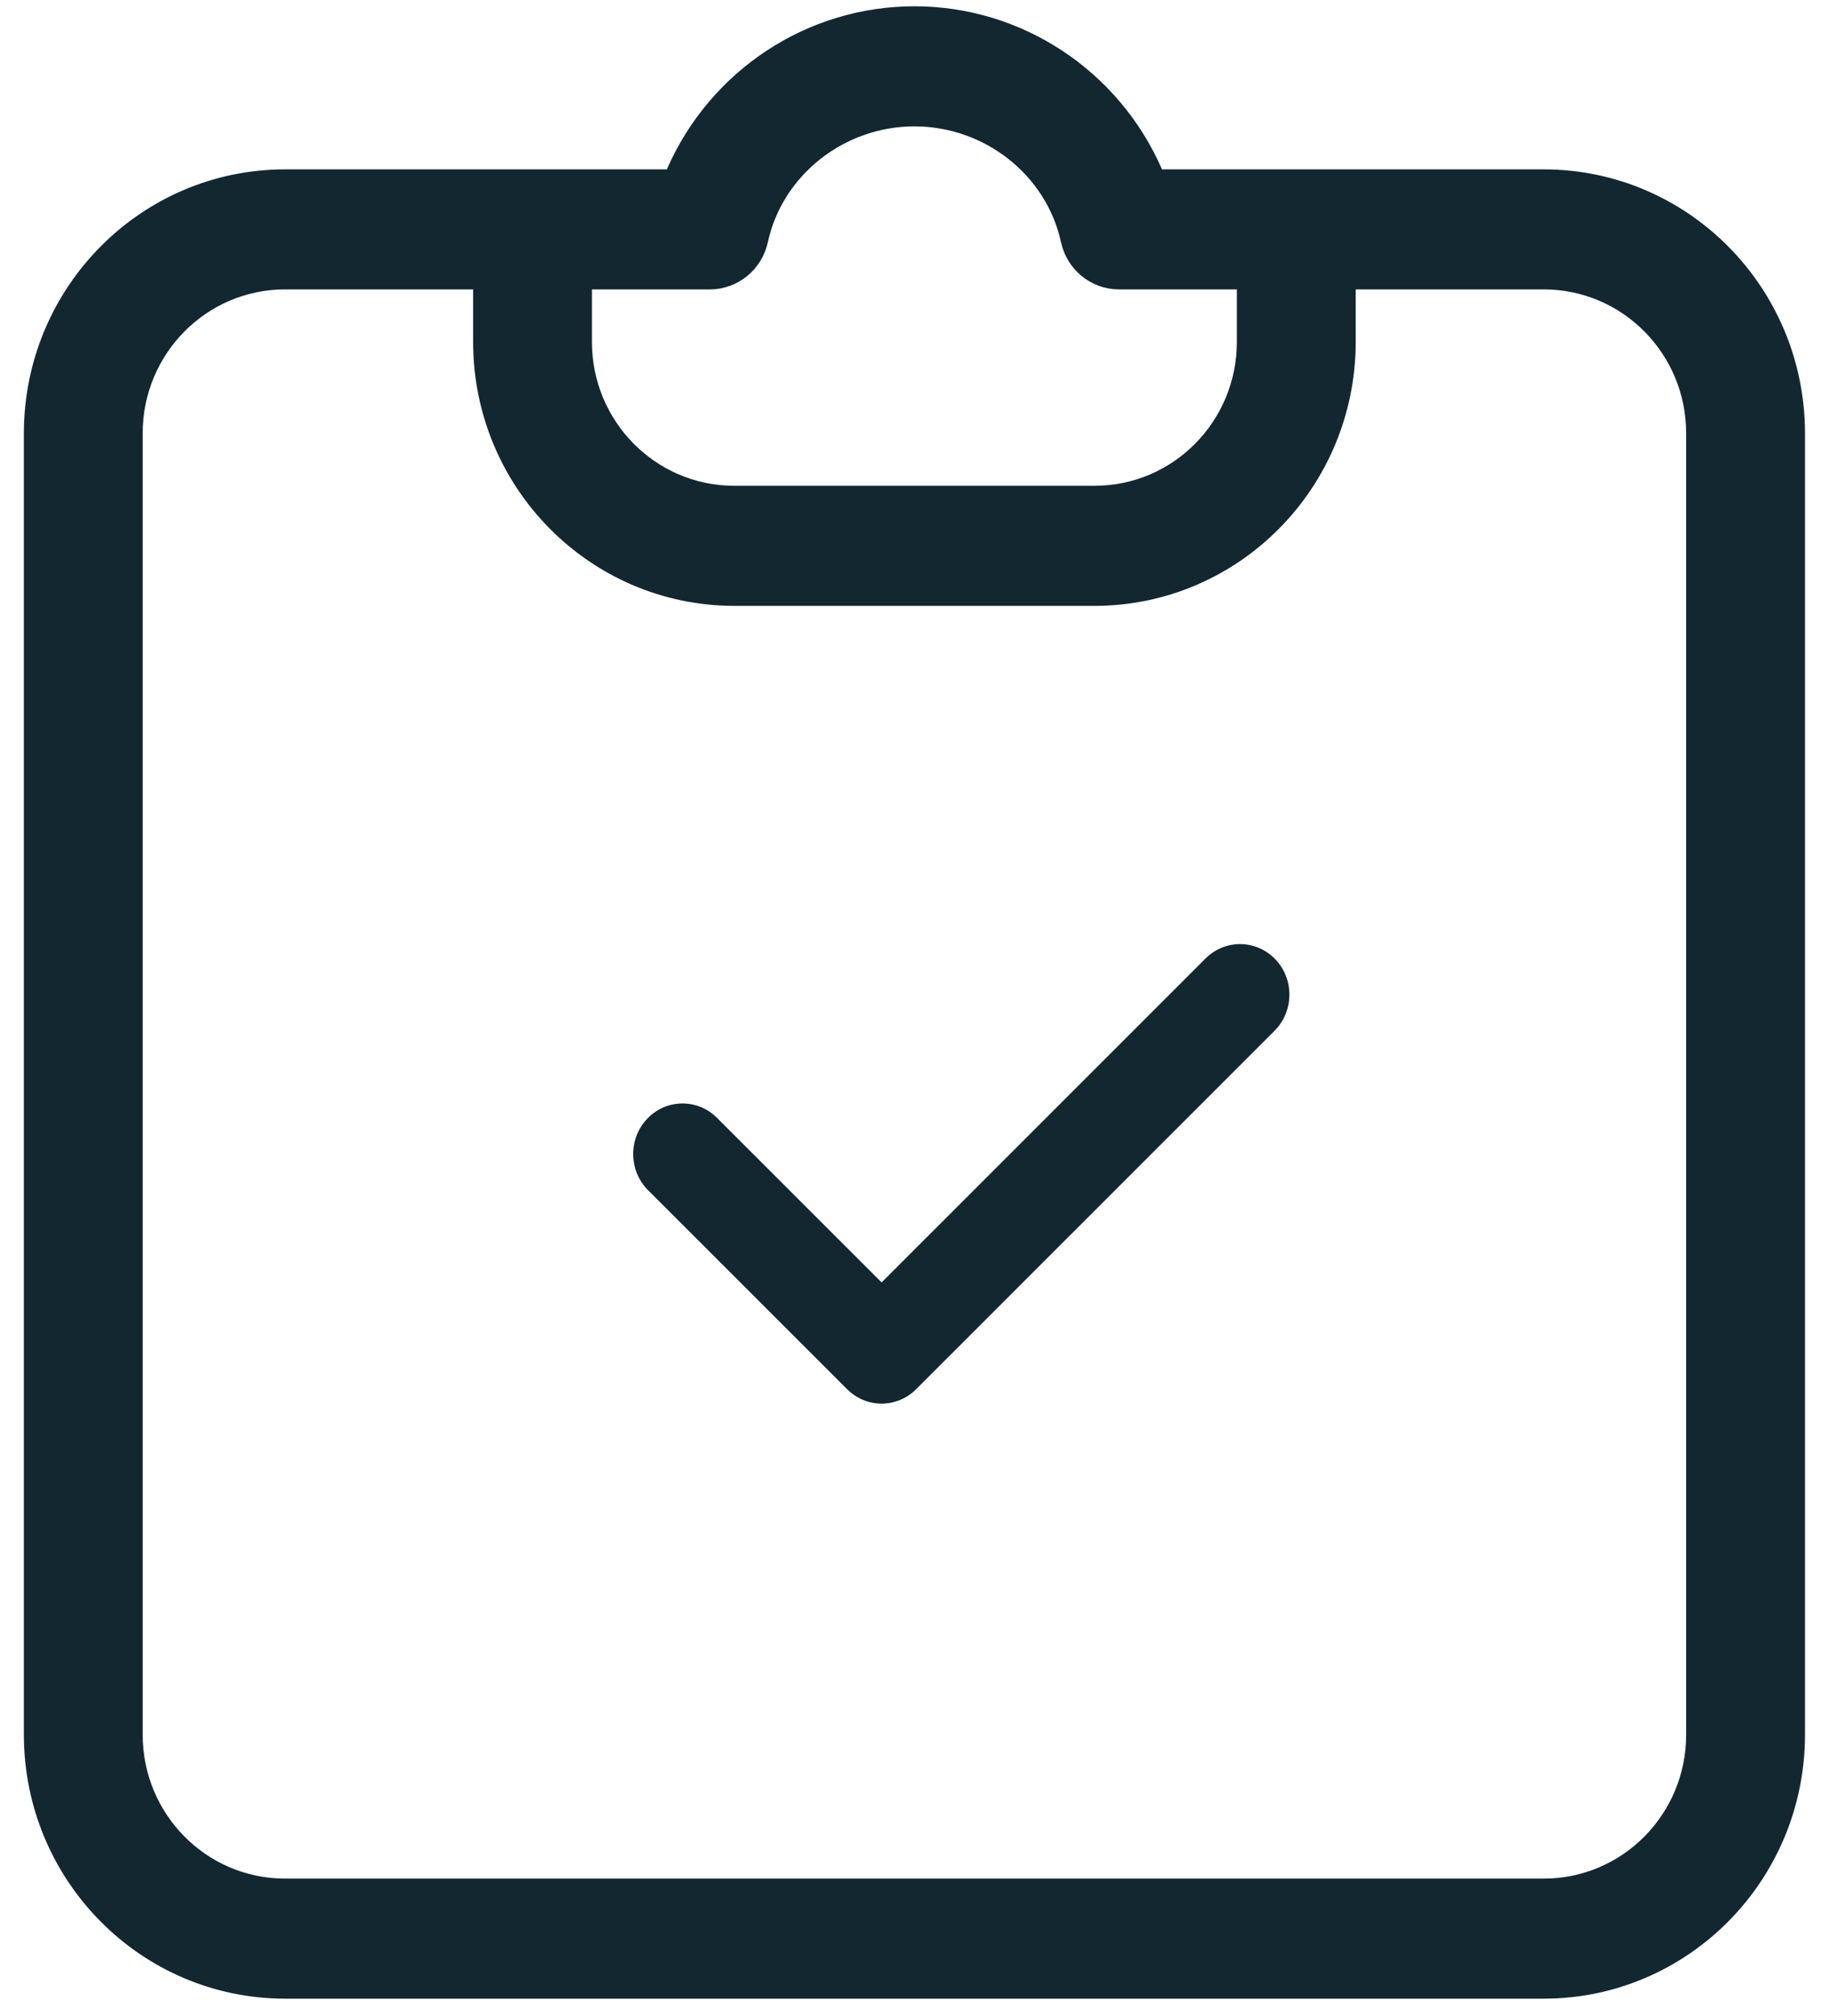 <svg width="39" height="43" viewBox="0 0 39 43" fill="none" xmlns="http://www.w3.org/2000/svg">
<path d="M24.608 3.692L24.661 3.812H24.792H32.94C35.902 3.815 38.306 6.24 38.309 9.237V36.998C38.306 39.995 35.902 42.42 32.94 42.424H6.078C3.116 42.42 0.713 39.995 0.709 36.998V9.237C0.713 6.24 3.116 3.815 6.078 3.812H14.226H14.357L14.41 3.692C15.302 1.65 17.302 0.334 19.509 0.334C21.716 0.334 23.716 1.65 24.608 3.692ZM22.832 5.124L22.832 5.124C22.5 3.597 21.101 2.495 19.509 2.495C17.918 2.495 16.518 3.597 16.186 5.124C16.078 5.621 15.643 5.972 15.143 5.972H12.629H12.429V6.172V7.296V7.296C12.431 9.096 13.876 10.558 15.663 10.56H15.663L23.355 10.56L23.355 10.56C25.142 10.558 26.586 9.096 26.588 7.296V7.296V6.172V5.972H26.388H23.875C23.375 5.972 22.94 5.621 22.832 5.124ZM36.174 36.999V36.999V9.237V9.236C36.172 7.436 34.727 5.975 32.941 5.972H32.94H28.924H28.724V6.172V7.296C28.72 10.293 26.317 12.717 23.355 12.721H15.663C12.701 12.717 10.297 10.293 10.294 7.296V6.172V5.972H10.094H6.077H6.077C4.291 5.975 2.846 7.436 2.844 9.236V9.237V36.999L2.844 36.999C2.846 38.799 4.291 40.261 6.077 40.263H6.077H32.94H32.941C34.727 40.261 36.172 38.799 36.174 36.999Z" fill="#132731" stroke="#132731" stroke-width="0.4"/>
<path d="M25.723 20.437L18.809 27.349L15.298 23.84C14.885 23.426 14.223 23.431 13.816 23.85C13.408 24.27 13.407 24.947 13.812 25.368L13.826 25.382L18.073 29.627C18.482 30.036 19.136 30.036 19.545 29.627L27.194 21.981C27.608 21.564 27.615 20.884 27.21 20.459C26.804 20.034 26.14 20.025 25.723 20.438V20.437Z" fill="#132731"/>
</svg>
